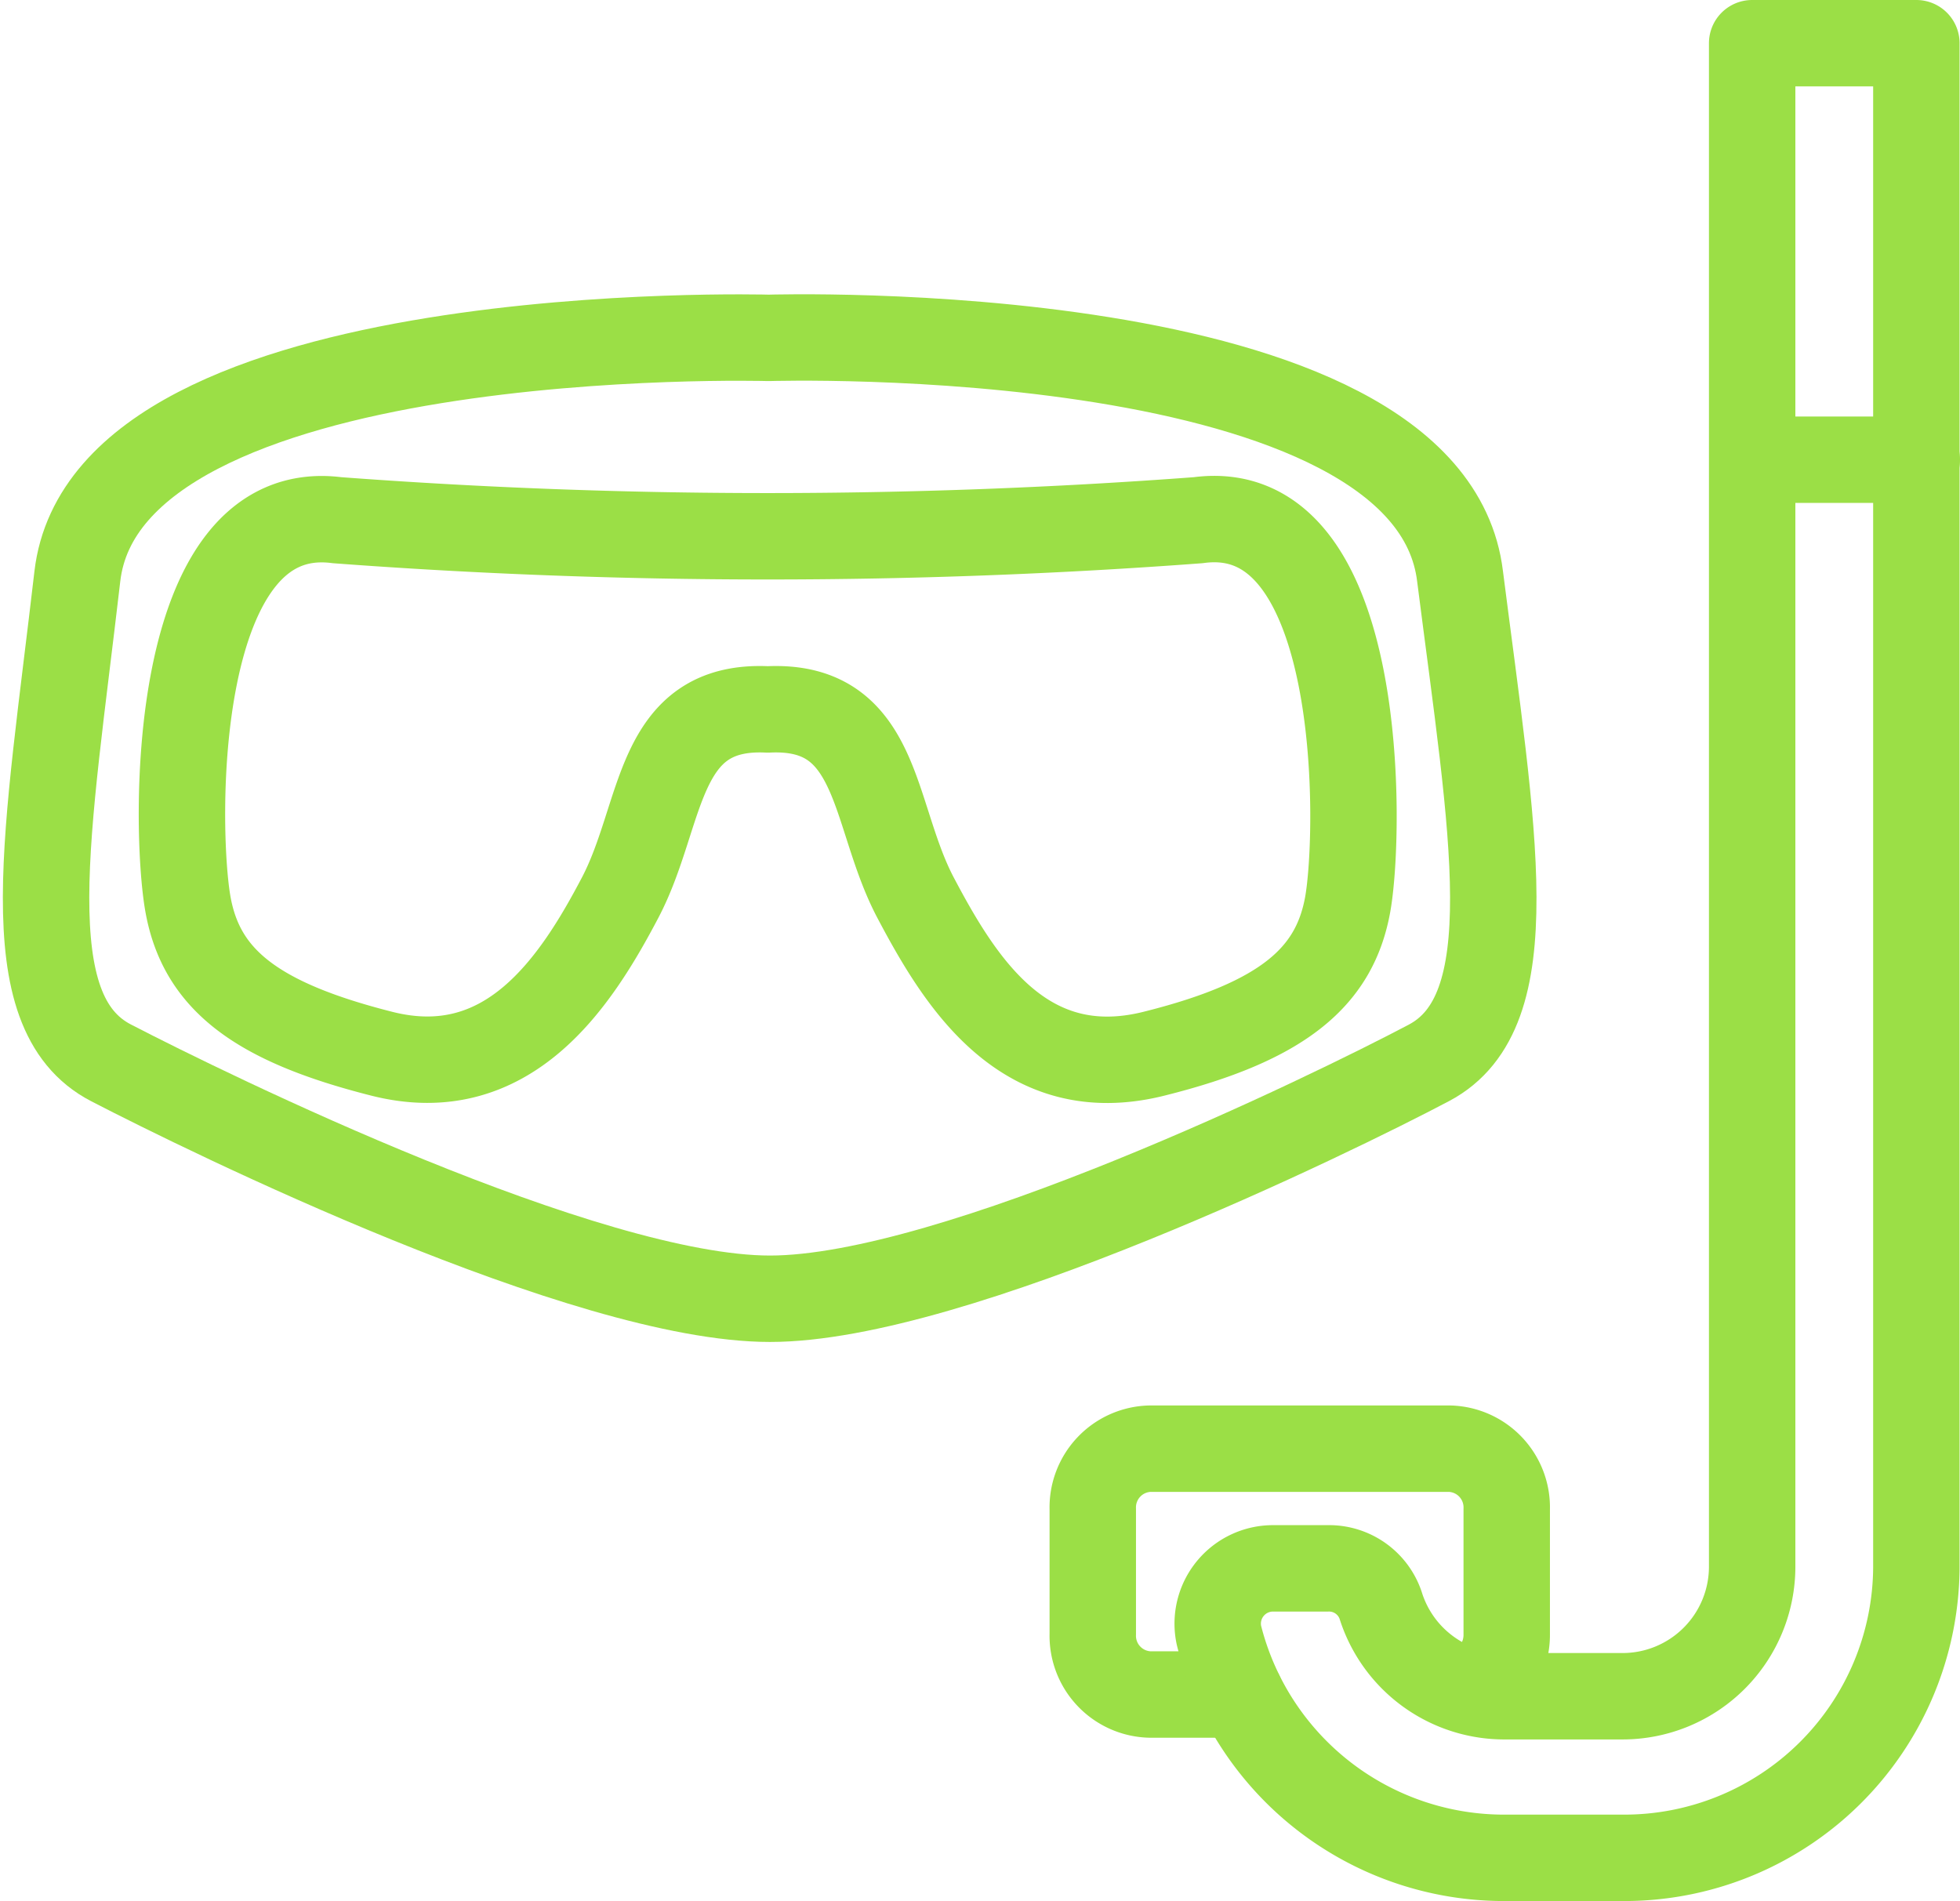 <svg xmlns="http://www.w3.org/2000/svg" viewBox="0 0 45.36 44"><defs><style>.a{fill:none;stroke:#9bdf46;stroke-linecap:round;stroke-linejoin:round;stroke-width:2px;}</style></defs><title>Culture3</title><path class="a" d="M1121.16,468.71h-2.1a1.36,1.36,0,0,1-1.32-1.4v-2.89a1.36,1.36,0,0,1,1.32-1.4H1126a1.36,1.36,0,0,1,1.32,1.4v2.89a1.4,1.4,0,0,1-.79,1.28" transform="translate(-1092.45 -429.49)"/><path class="a" d="M1130,472.49h-2.71a6.8,6.8,0,0,1-6.63-5.15,1.28,1.28,0,0,1,1.26-1.55h1.26a1.26,1.26,0,0,1,1.22.85,3,3,0,0,0,2.89,2.11H1130a3,3,0,0,0,3-3V430.49h3.8v35.29A6.76,6.76,0,0,1,1130,472.49Z" transform="translate(-1092.45 -429.49)"/><path class="a" d="M1120.18,441.53a133.59,133.59,0,0,1-19.93,0c-3.89-.5-3.76,7.16-3.45,8.89s1.56,2.72,4.49,3.46,4.49-1.67,5.51-3.61.81-4.49,3.42-4.36c2.61-.13,2.4,2.43,3.42,4.36s2.5,4.36,5.51,3.61,4.19-1.79,4.49-3.46S1124.07,441,1120.18,441.53Z" transform="translate(-1092.45 -429.49)"/><path class="a" d="M1126.24,442.83c-.72-6-16-5.52-16-5.52s-15.31-.44-16,5.52-1.5,10.08.78,11.26,11,5.46,15.25,5.46,13-4.27,15.25-5.46S1127,448.79,1126.24,442.83Z" transform="translate(-1092.45 -429.49)"/><line class="a" x1="40.57" y1="10.64" x2="44.36" y2="10.64"/></svg>